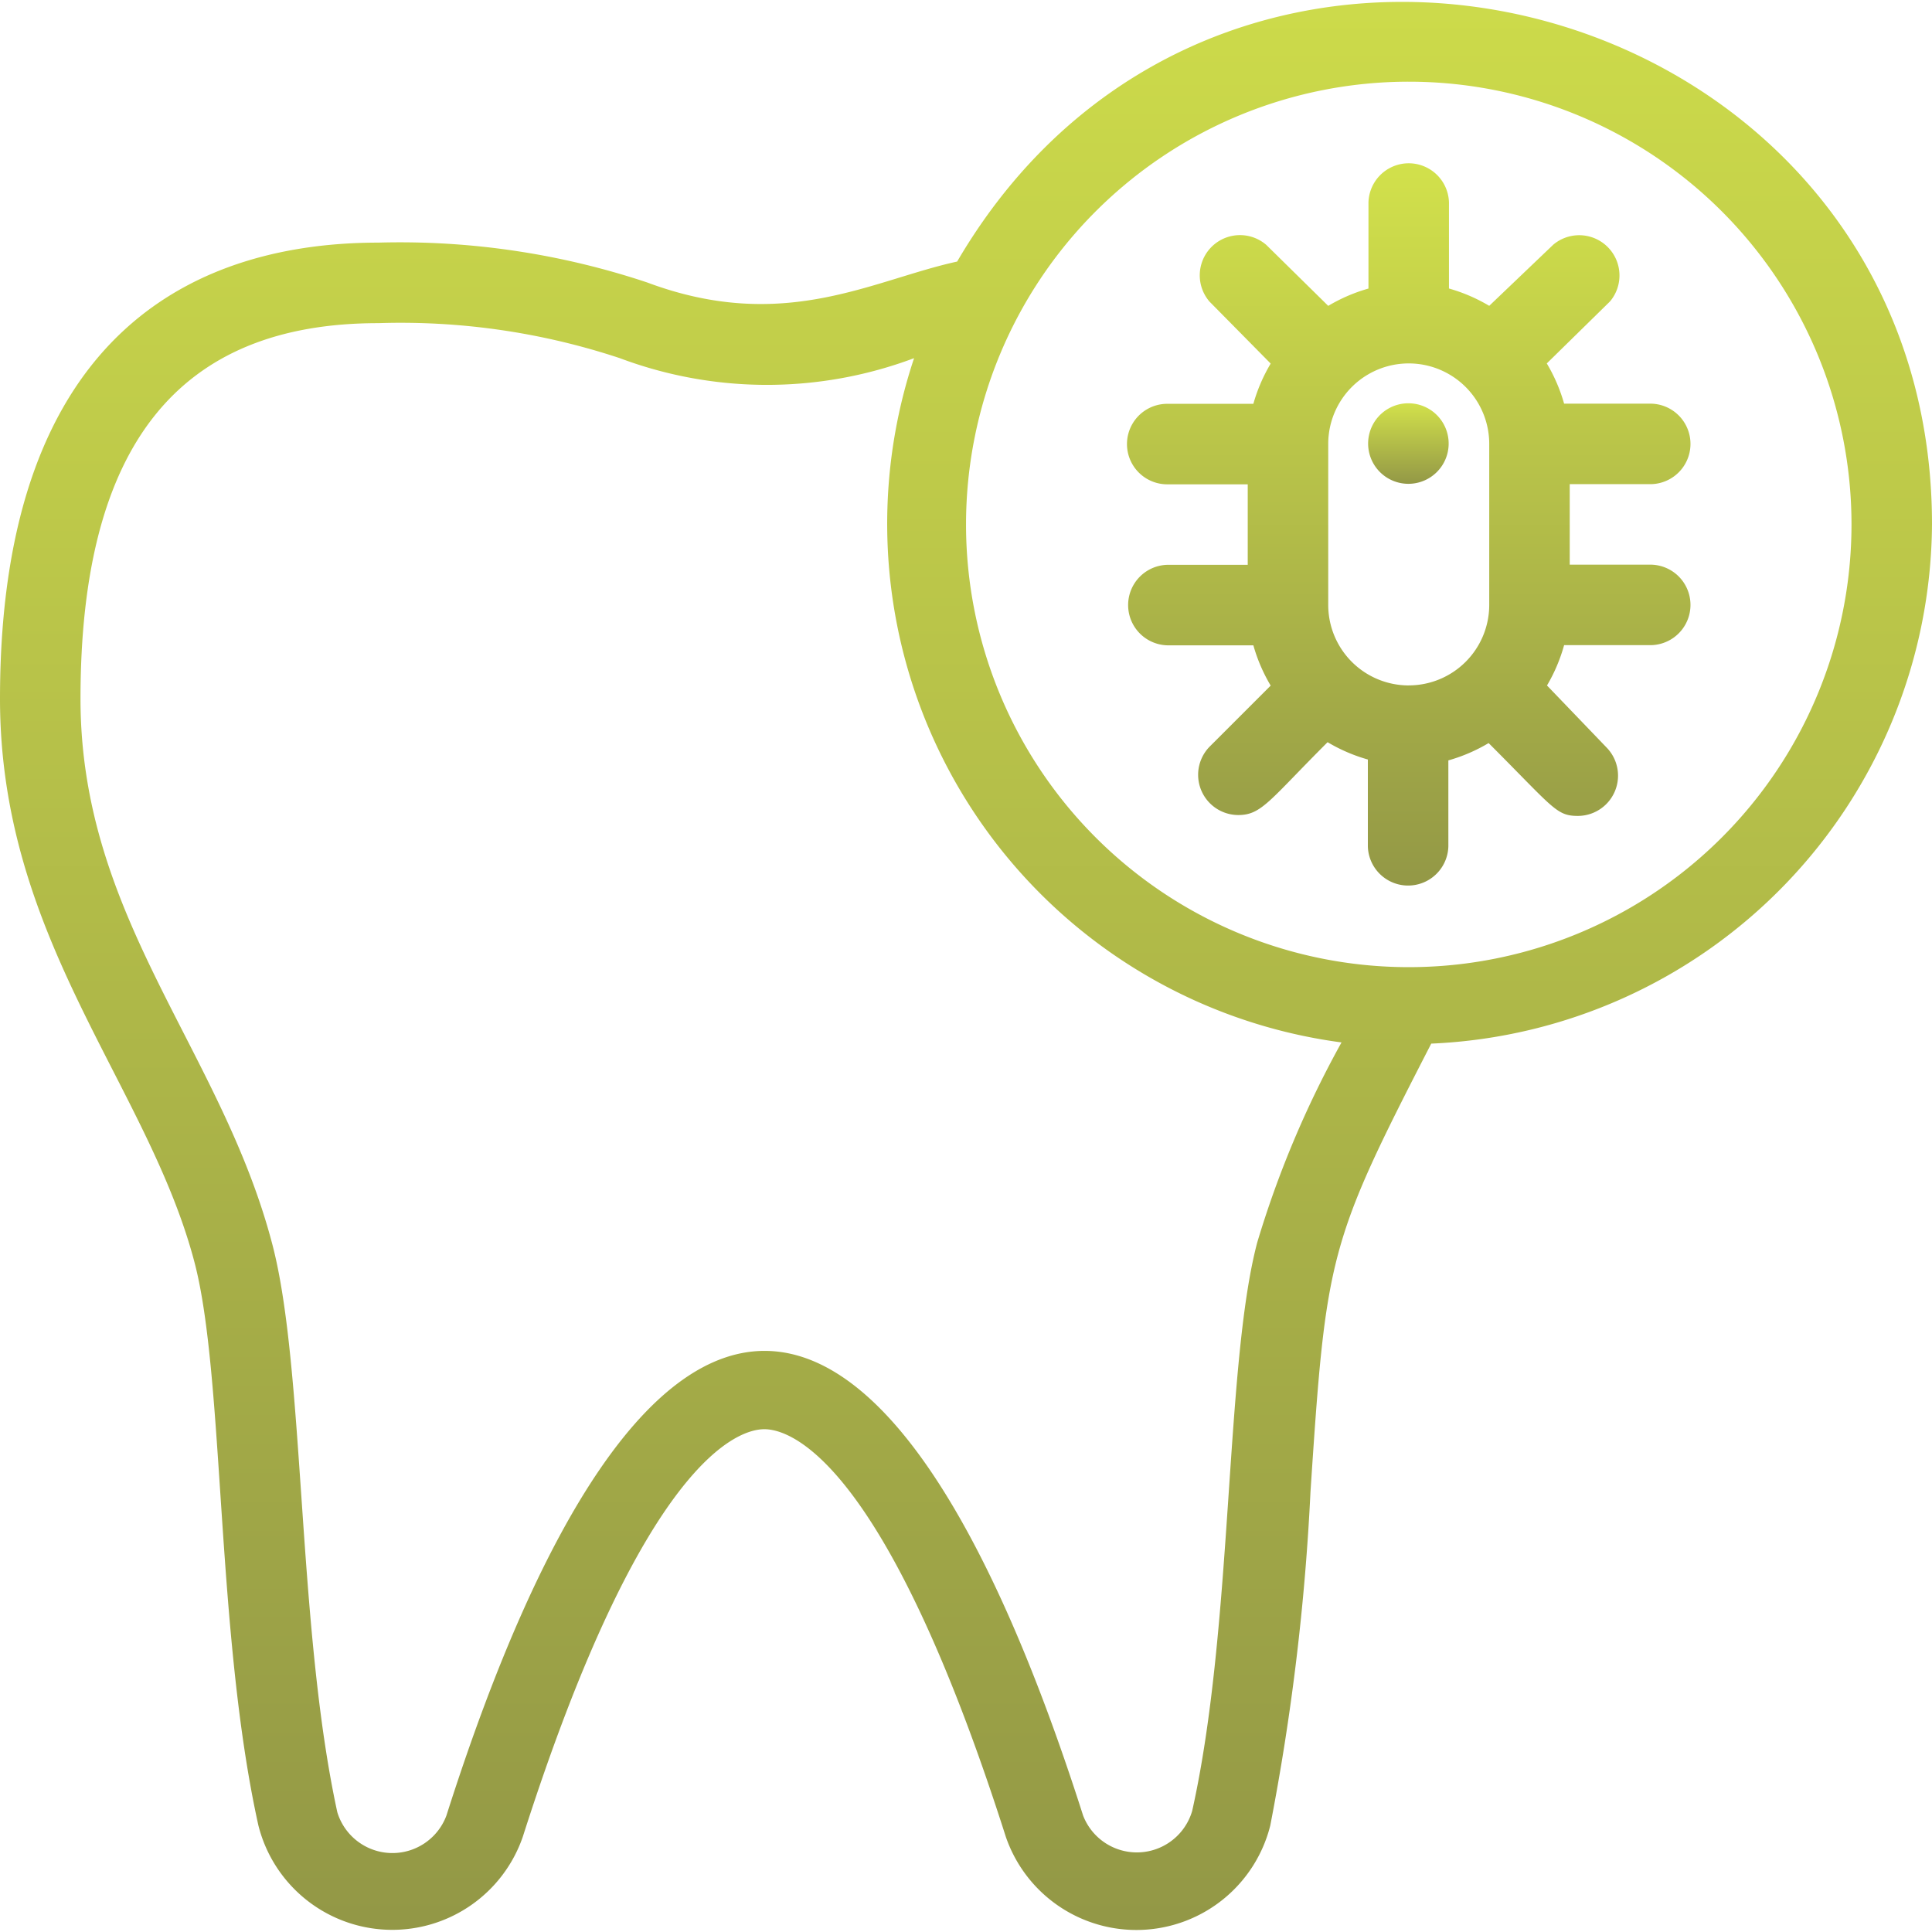 <?xml version="1.0" encoding="UTF-8"?>
<svg xmlns="http://www.w3.org/2000/svg" xmlns:xlink="http://www.w3.org/1999/xlink" width="57" height="57" viewBox="0 0 57 57">
  <defs>
    <linearGradient id="linear-gradient" x1="0.5" x2="0.5" y2="1" gradientUnits="objectBoundingBox">
      <stop offset="0" stop-color="#d2e14b"></stop>
      <stop offset="1" stop-color="#939846"></stop>
    </linearGradient>
    <clipPath id="clip-path">
      <rect id="Rectangle_1890" data-name="Rectangle 1890" width="57" height="57" transform="translate(-6179 3042)" fill="url(#linear-gradient)"></rect>
    </clipPath>
  </defs>
  <g id="An_abscessed_tooth_or_infection" data-name="An abscessed tooth or infection" transform="translate(6179 -3042)" clip-path="url(#clip-path)">
    <g id="tooth_5_" data-name="tooth (5)" transform="translate(-6179 3042.034)">
      <path id="Path_5212" data-name="Path 5212" d="M57,15.437C57-.19,36.207-5.937,28.239,7.683c-2.506.546-5.106,2.126-9.144.617a23.049,23.049,0,0,0-7.932-1.176C6.068,7.125,0,9.5,0,20.579,0,27.7,4.358,31.967,5.736,37.2c.891,3.372.629,10.949,1.888,16.625a4.073,4.073,0,0,0,7.8.332C18.988,43,21.791,42.132,22.551,42.132s3.563.867,7.125,12.029a4.073,4.073,0,0,0,7.8-.332,69.184,69.184,0,0,0,1.187-9.844c.463-7.018.534-7.339,3.563-13.229A15.437,15.437,0,0,0,57,15.437ZM37.086,36.646c-.95,3.634-.7,11.317-1.912,16.744a1.7,1.7,0,0,1-3.218.143c-5.831-18.264-12.956-18.3-18.786,0a1.7,1.7,0,0,1-3.218-.1C8.764,47.975,9,40.375,8.039,36.694c-1.5-5.759-5.664-9.619-5.664-16.114C2.375,13.122,5.249,9.5,11.162,9.5a20.544,20.544,0,0,1,7.125,1.033,12.35,12.35,0,0,0,8.681,0A15.438,15.438,0,0,0,39.579,30.721a29.687,29.687,0,0,0-2.494,5.926ZM41.562,28.5A13.062,13.062,0,1,1,54.625,15.438,13.062,13.062,0,0,1,41.562,28.5Z" fill="url(#linear-gradient)"></path>
      <path id="Path_5213" data-name="Path 5213" d="M48.687,14.25a1.187,1.187,0,1,0,0-2.375H46.146a4.952,4.952,0,0,0-.511-1.187L47.5,8.859a1.188,1.188,0,0,0-1.674-1.674L43.937,8.989a4.952,4.952,0,0,0-1.188-.511V5.937a1.188,1.188,0,0,0-2.375,0V8.479a4.952,4.952,0,0,0-1.187.511l-1.829-1.8a1.187,1.187,0,0,0-1.674,1.674l1.805,1.829a4.952,4.952,0,0,0-.511,1.187H34.437a1.187,1.187,0,1,0,0,2.375h2.375v2.375H34.437a1.188,1.188,0,0,0,0,2.375h2.541a4.952,4.952,0,0,0,.511,1.188l-1.8,1.8a1.187,1.187,0,0,0,.843,2.019c.689,0,.914-.428,2.636-2.149a4.952,4.952,0,0,0,1.188.511v2.565a1.188,1.188,0,0,0,2.375,0V22.4a4.952,4.952,0,0,0,1.188-.511c1.924,1.924,1.995,2.149,2.636,2.149a1.188,1.188,0,0,0,.843-2.019l-1.757-1.829A4.952,4.952,0,0,0,46.146,19h2.541a1.187,1.187,0,0,0,0-2.375H46.312V14.25Zm-7.125,5.938a2.375,2.375,0,0,1-2.375-2.375v-4.75a2.375,2.375,0,1,1,4.75,0v4.75A2.375,2.375,0,0,1,41.562,20.187Z" fill="url(#linear-gradient)"></path>
      <path id="Path_5214" data-name="Path 5214" d="M42.655,12.611a1.188,1.188,0,1,0-.263,1.281,1.188,1.188,0,0,0,.263-1.281Z" fill="url(#linear-gradient)"></path>
    </g>
  </g>
</svg>
